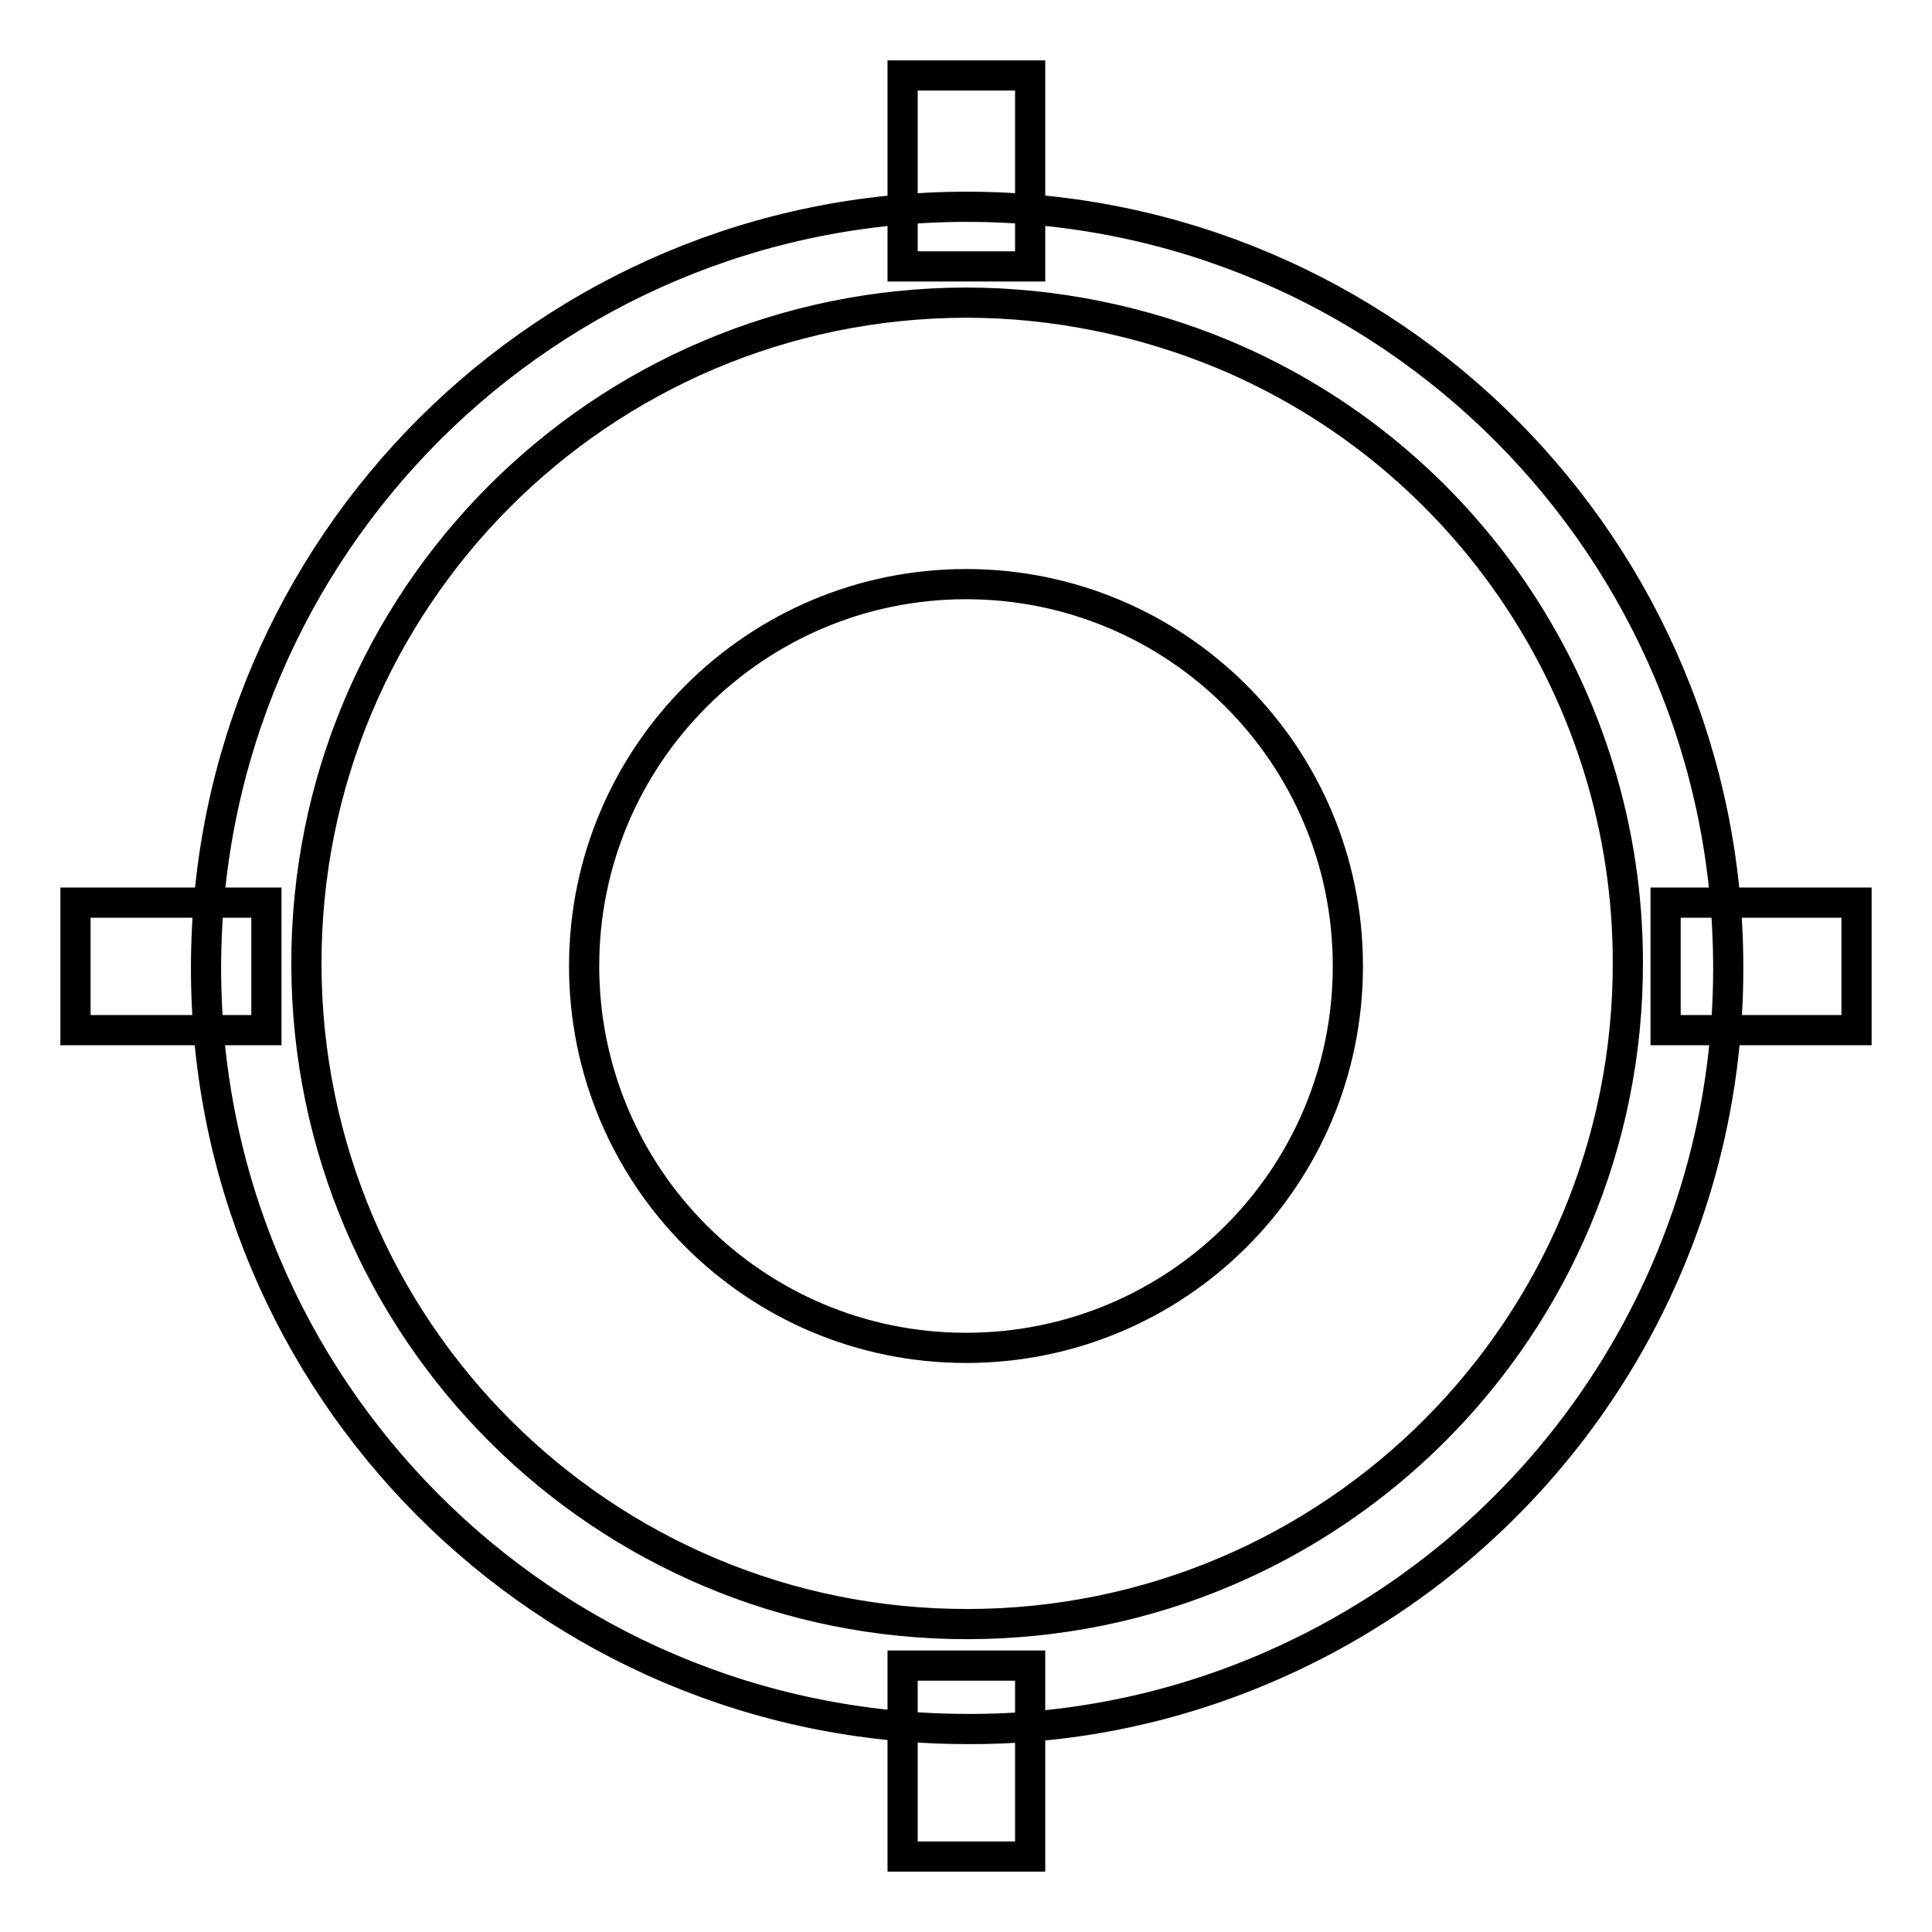 <?xml version="1.0" encoding="utf-8"?>
<!-- Svg Vector Icons : http://www.onlinewebfonts.com/icon -->
<!DOCTYPE svg PUBLIC "-//W3C//DTD SVG 1.1//EN" "http://www.w3.org/Graphics/SVG/1.1/DTD/svg11.dtd">
<svg version="1.1" xmlns="http://www.w3.org/2000/svg" xmlns:xlink="http://www.w3.org/1999/xlink" x="0px" y="0px" viewBox="0 0 256 256" enable-background="new 0 0 256 256" xml:space="preserve">
<g> <path stroke-width="4" fill-opacity="0" stroke="#000000"  d="M10,119.6h25.3v16.9H10V119.6z M220.7,119.6H246v16.9h-25.3V119.6z M77.4,128c0,27.9,22.6,50.6,50.6,50.6 s50.6-22.6,50.6-50.6S155.9,77.4,128,77.4S77.4,100.1,77.4,128z M128,229.1c-55.7-0.1-100.8-45.3-100.7-101 c0.1-55.7,45.3-100.8,101-100.7c55.7,0.1,100.8,45.3,100.7,101c0,40.5-24.3,77-61.6,92.8C154.9,226.5,141.5,229.2,128,229.1z  M128,40.1c-48.4,0.1-87.5,39.3-87.4,87.7c0.1,48.4,39.3,87.5,87.7,87.4c48.4-0.1,87.5-39.3,87.4-87.7c0-35.1-21.1-66.9-53.5-80.5 C151.4,42.5,139.7,40.1,128,40.1z M119.6,10h16.9v25.3h-16.9V10z M119.6,220.7h16.9V246h-16.9V220.7z"/></g>
</svg>